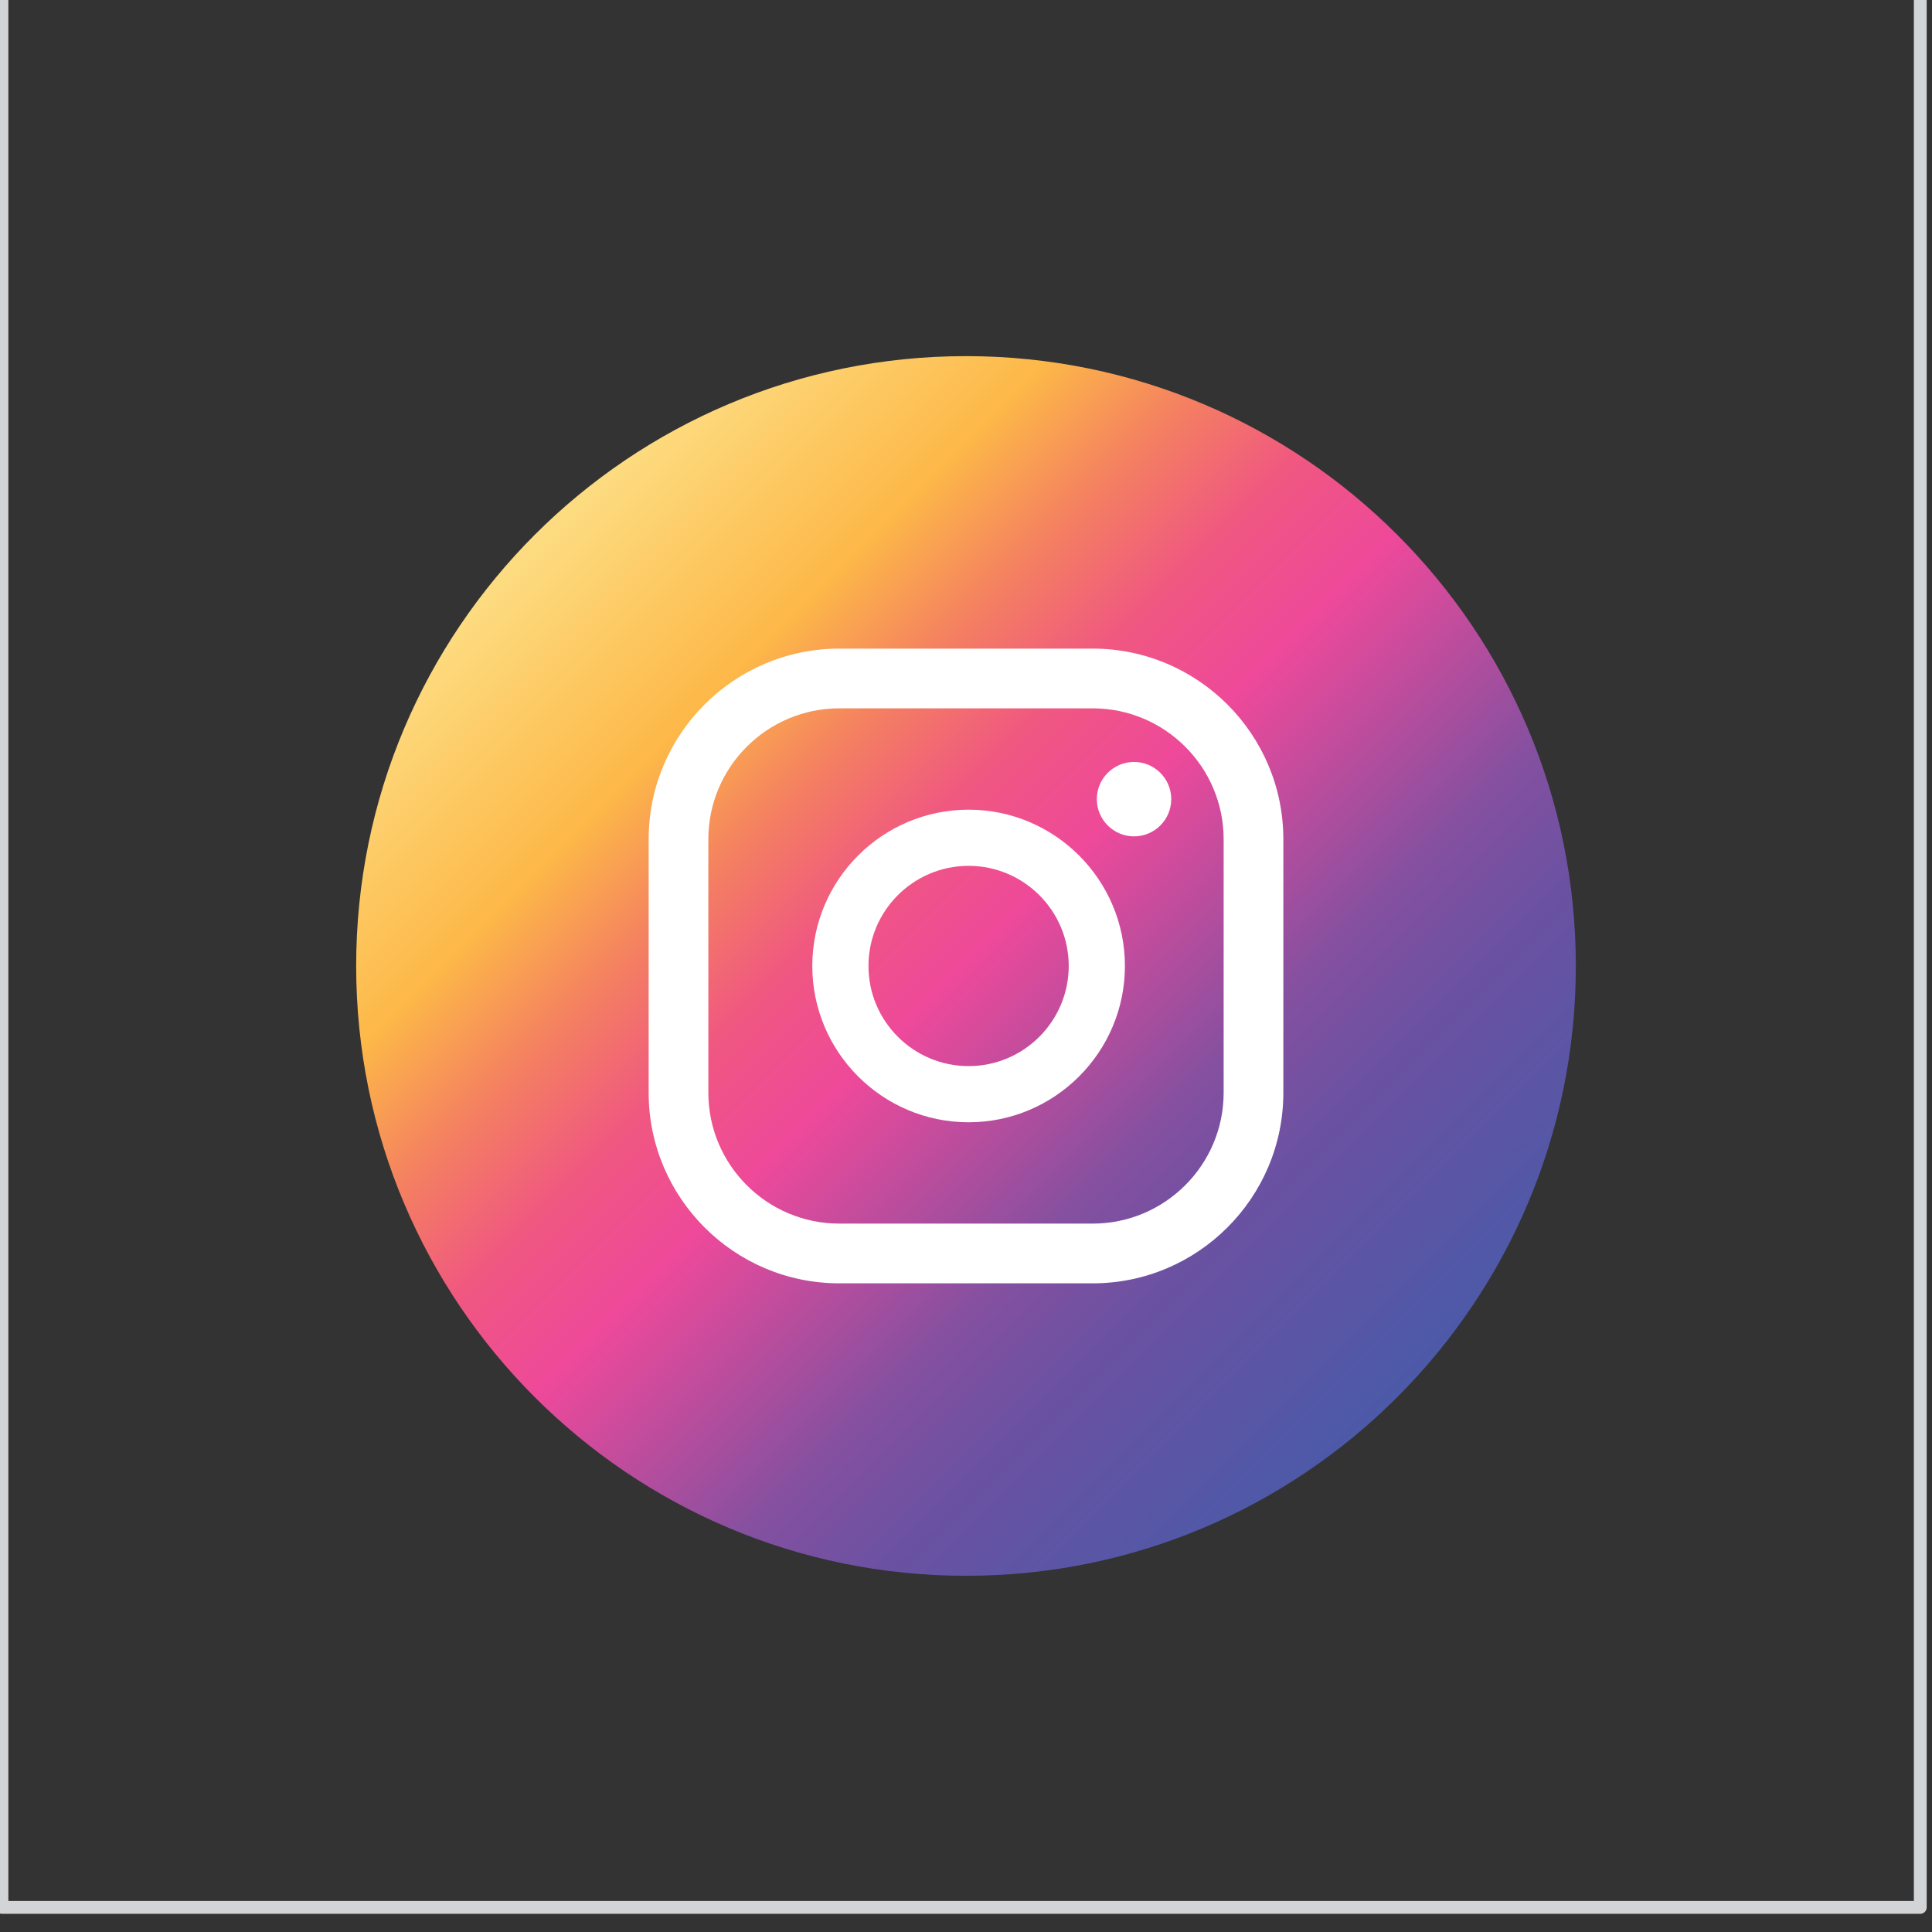 <?xml version="1.0" encoding="UTF-8" standalone="no"?>
<!DOCTYPE svg PUBLIC "-//W3C//DTD SVG 1.1//EN" "http://www.w3.org/Graphics/SVG/1.1/DTD/svg11.dtd">
<svg width="100%" height="100%" viewBox="0 0 151 151" version="1.1" xmlns="http://www.w3.org/2000/svg" xmlns:xlink="http://www.w3.org/1999/xlink" xml:space="preserve" xmlns:serif="http://www.serif.com/" style="fill-rule:evenodd;clip-rule:evenodd;stroke-linecap:round;stroke-linejoin:round;stroke-miterlimit:1.5;">
    <rect x="0" y="0" width="151" height="151" fill="#333333" stroke="none"/>
    <g transform="matrix(1,0,0,1,-1083.5,-2801.5)">
        <g>
            <g transform="matrix(1.034,0,0,1.034,340.207,-96.621)">
                <rect x="719" y="2802" width="145" height="145" style="fill:none;stroke:rgb(211,212,214);stroke-width:0.97px;"/>
            </g>
            <g transform="matrix(1,0,0,1,234.739,-17.766)">
                <g transform="matrix(2,0,0,2,506,2845.54)">
                    <path d="M232.962,24.612C232.962,37.774 222.292,48.443 209.13,48.443C195.969,48.443 185.299,37.774 185.299,24.612C185.299,11.45 195.969,0.78 209.13,0.78C222.292,0.78 232.962,11.45 232.962,24.612Z" style="fill:url(#_Linear1);"/>
                </g>
                <g transform="matrix(2,0,0,2,506,2845.54)">
                    <path d="M215.697,16.639C214.894,16.639 214.243,17.29 214.243,18.093C214.243,18.896 214.894,19.547 215.697,19.547C216.5,19.547 217.151,18.896 217.151,18.093C217.151,17.29 216.5,16.639 215.697,16.639Z" style="fill:white;fill-rule:nonzero;"/>
                </g>
                <g transform="matrix(2,0,0,2,506,2845.54)">
                    <path d="M209.232,28.525C207.075,28.525 205.319,26.77 205.319,24.612C205.319,22.454 207.075,20.699 209.232,20.699C211.39,20.699 213.145,22.454 213.145,24.612C213.145,26.77 211.39,28.525 209.232,28.525ZM209.232,18.504C205.864,18.504 203.124,21.244 203.124,24.612C203.124,27.98 205.864,30.72 209.232,30.72C212.6,30.72 215.341,27.98 215.341,24.612C215.341,21.244 212.6,18.504 209.232,18.504Z" style="fill:white;fill-rule:nonzero;"/>
                </g>
                <g transform="matrix(2,0,0,2,506,2845.54)">
                    <path d="M204.179,14.544C201.357,14.544 199.062,16.839 199.062,19.66L199.062,29.564C199.062,32.385 201.357,34.68 204.179,34.68L214.082,34.68C216.903,34.68 219.199,32.385 219.199,29.564L219.199,19.66C219.199,16.839 216.903,14.544 214.082,14.544L204.179,14.544ZM214.082,37.014L204.179,37.014C200.071,37.014 196.729,33.672 196.729,29.564L196.729,19.66C196.729,15.552 200.071,12.21 204.179,12.21L214.082,12.21C218.19,12.21 221.532,15.552 221.532,19.66L221.532,29.564C221.532,33.672 218.19,37.014 214.082,37.014Z" style="fill:white;fill-rule:nonzero;"/>
                </g>
            </g>
        </g>
    </g>
    <defs>
        <linearGradient id="_Linear1" x1="0" y1="0" x2="1" y2="0" gradientUnits="userSpaceOnUse" gradientTransform="matrix(33.703,33.703,-33.703,33.703,192.279,7.76)"><stop offset="0" style="stop-color:rgb(253,222,132);stop-opacity:1"/><stop offset="0.2" style="stop-color:rgb(253,184,72);stop-opacity:1"/><stop offset="0.3" style="stop-color:rgb(244,129,96);stop-opacity:1"/><stop offset="0.4" style="stop-color:rgb(240,87,129);stop-opacity:1"/><stop offset="0.5" style="stop-color:rgb(238,73,154);stop-opacity:1"/><stop offset="0.7" style="stop-color:rgb(133,80,160);stop-opacity:1"/><stop offset="0.8" style="stop-color:rgb(106,81,162);stop-opacity:1"/><stop offset="1" style="stop-color:rgb(75,90,168);stop-opacity:1"/></linearGradient>
    </defs>
</svg>
